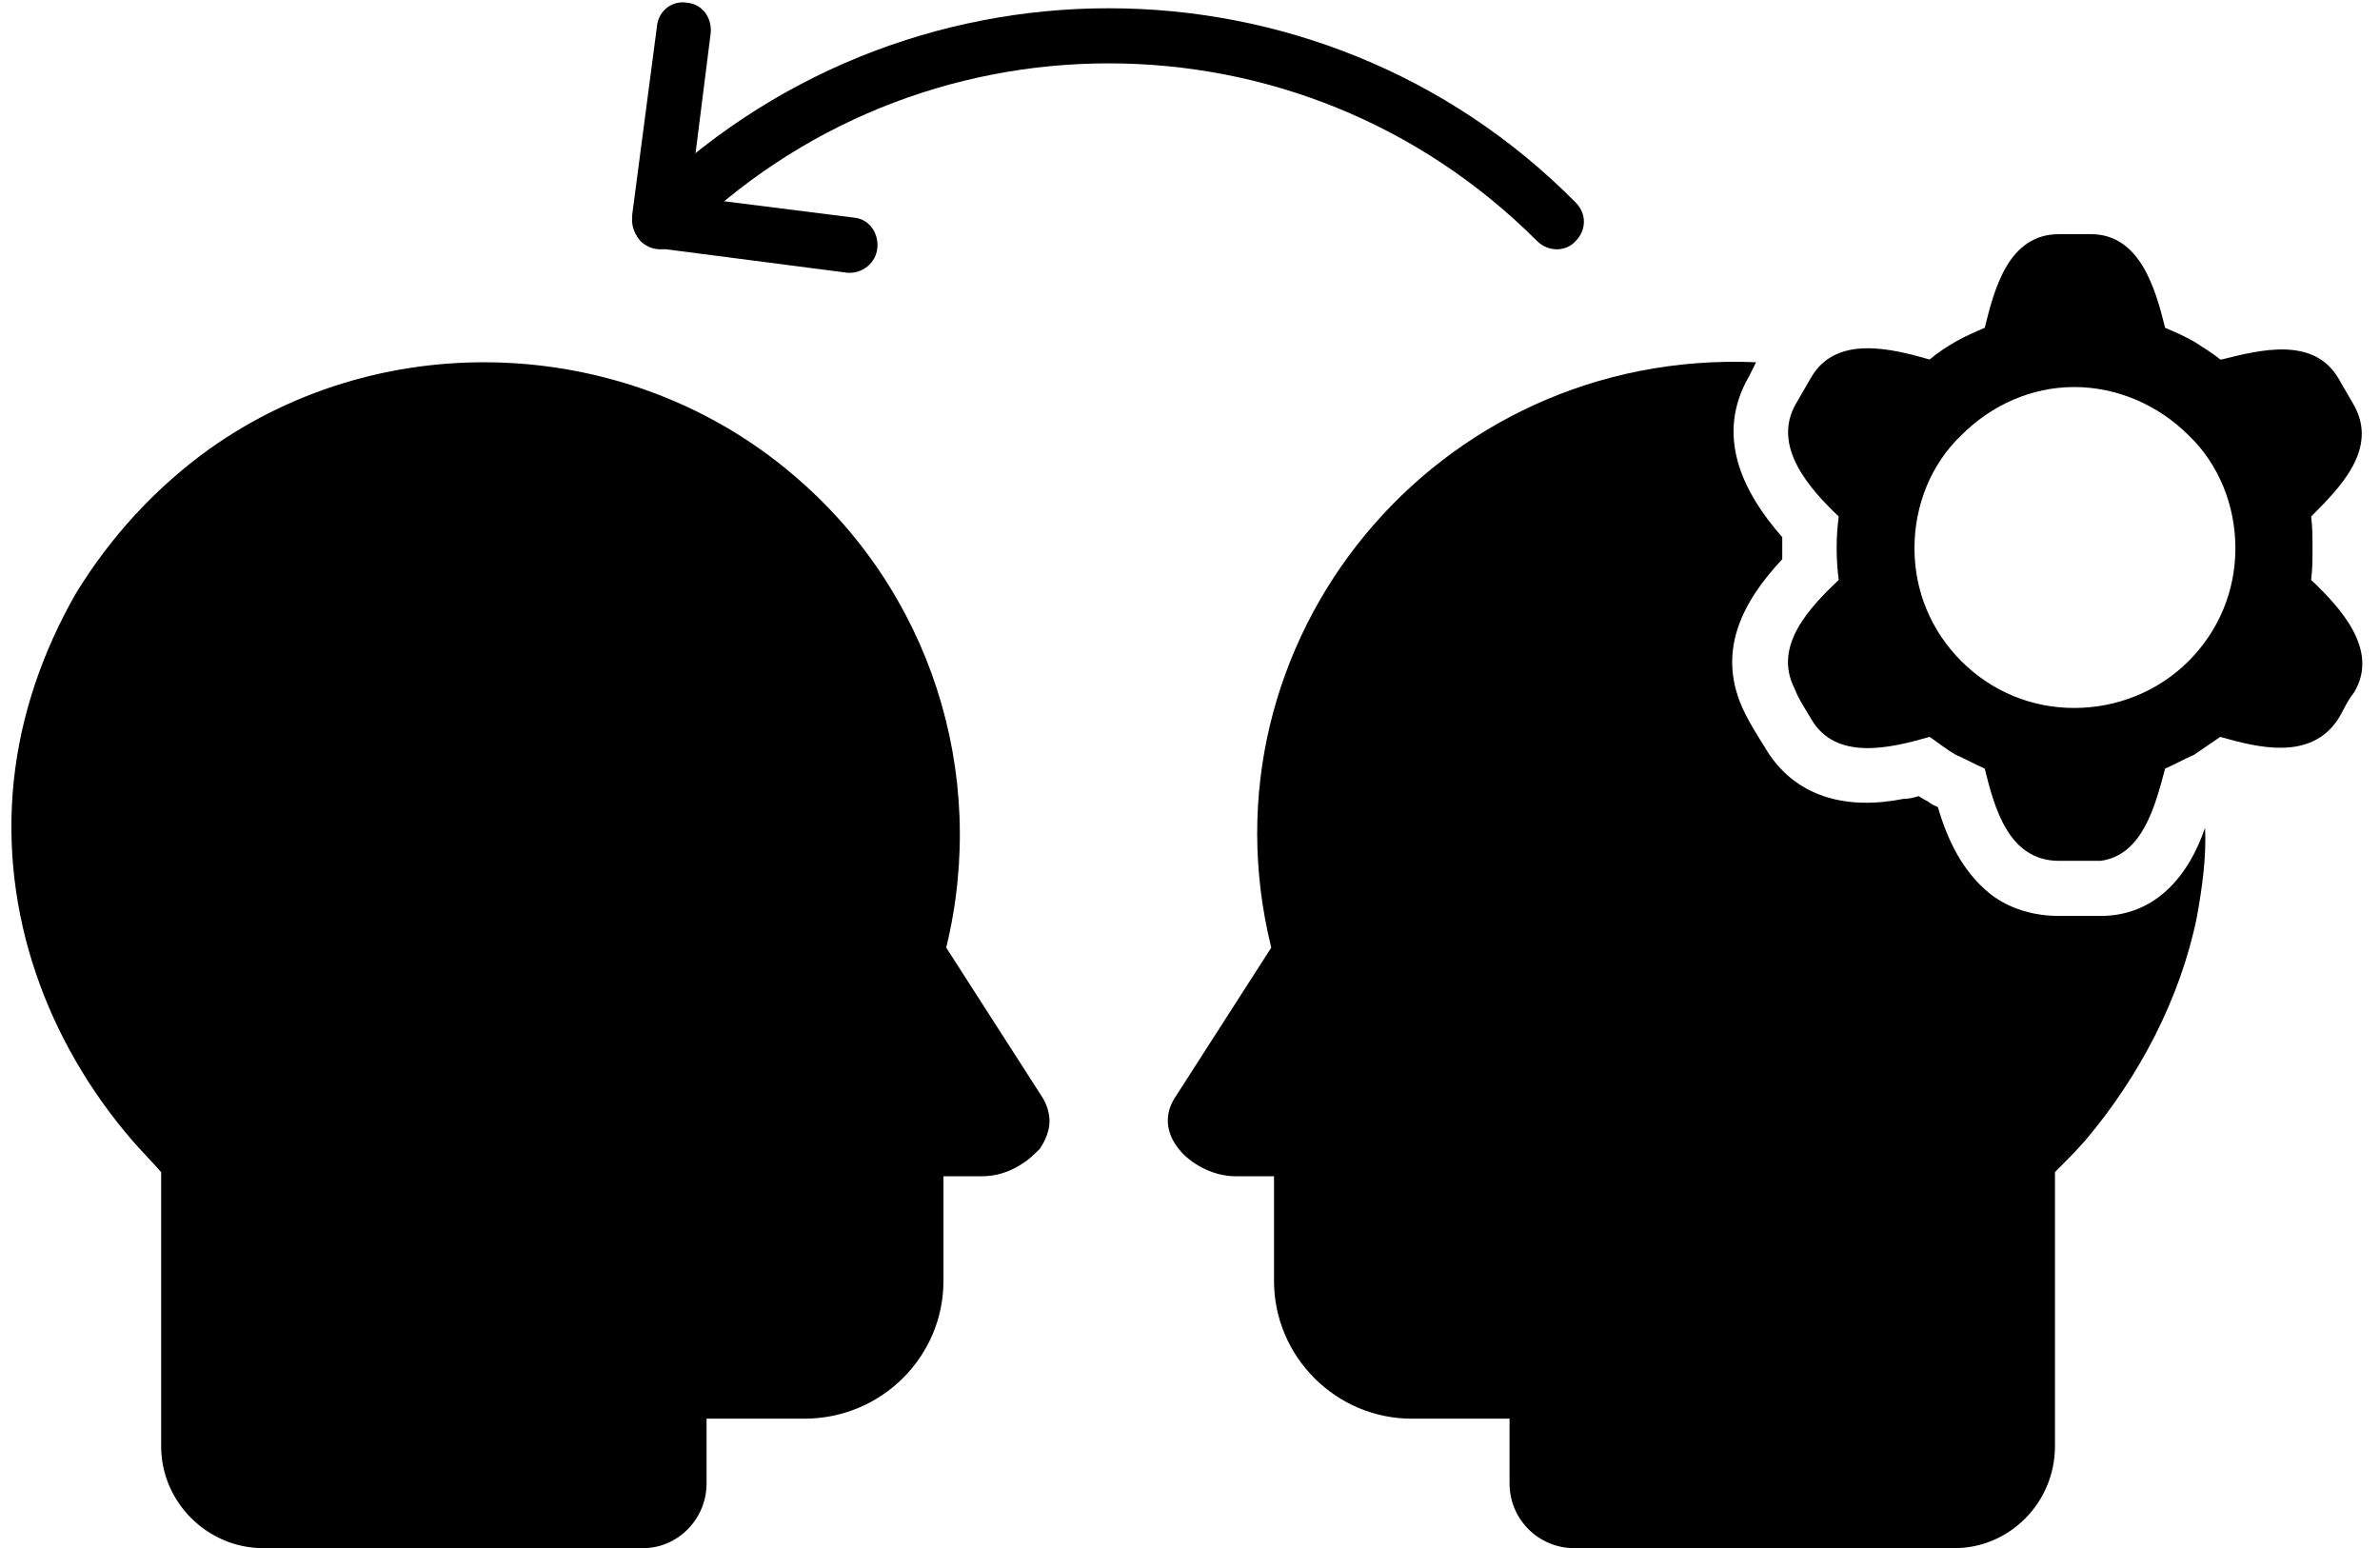<?xml version="1.0" encoding="UTF-8"?><svg xmlns="http://www.w3.org/2000/svg" xmlns:xlink="http://www.w3.org/1999/xlink" clip-rule="evenodd" fill-rule="evenodd" height="1124.0" image-rendering="optimizeQuality" preserveAspectRatio="xMidYMid meet" shape-rendering="geometricPrecision" text-rendering="geometricPrecision" version="1.0" viewBox="305.0 604.0 1728.0 1124.0" width="1728.0" zoomAndPan="magnify"><g id="change1_1"><path d="M1877 842c7,3 14,6 21,10 6,4 13,8 19,13 0,0 1,0 1,0 28,-7 67,-17 85,14l11 19c18,32 -10,60 -31,81 1,8 1,15 1,23 0,8 0,15 -1,23 21,20 50,51 31,82 -5,6 -8,14 -12,20 -20,29 -57,20 -85,12 -6,4 -13,9 -19,13 -7,3 -14,7 -21,10 -7,26 -16,63 -47,67l-30 0c-37,0 -47,-39 -54,-67 -7,-3 -14,-7 -21,-10 -7,-4 -13,-9 -19,-13 -28,8 -68,18 -86,-13 -4,-7 -9,-14 -12,-22 -16,-31 11,-59 32,-79 -2,-15 -2,-31 0,-46 -21,-20 -49,-51 -31,-82l11 -19c18,-31 58,-21 86,-13 6,-5 12,-9 19,-13 7,-4 14,-7 21,-10 7,-28 17,-68 54,-68l23 0c36,0 47,40 54,68zm-66 43c31,0 61,13 83,35 22,21 34,51 34,82 0,31 -12,60 -34,82 -22,22 -52,34 -83,34 -31,0 -60,-12 -82,-34 -22,-22 -34,-51 -34,-82 0,-31 12,-61 34,-82 22,-22 51,-35 82,-35z" fill="inherit"/><path d="M1906 1205c1,21 -2,43 -6,65 -12,59 -42,116 -81,162 -7,8 -14,15 -22,23l0 160 0 39c0,41 -33,74 -73,74l-276 0c-26,0 -47,-21 -47,-47l0 -47 -71 0c-55,0 -100,-45 -100,-100l0 -76 -28 0c-29,0 -62,-29 -44,-57l70 -109c-55,-222 119,-435 352,-425l-5 10c-25,43 -5,84 24,117 0,5 0,11 0,16 -29,31 -49,68 -27,112 4,8 9,16 14,24 22,38 61,46 101,38 4,0 8,-1 11,-2 3,2 5,3 7,4 2,2 5,3 7,4 7,24 18,47 38,63 14,11 32,16 50,16l30 0c40,0 64,-29 76,-64z" fill="inherit" fill-rule="nonzero"/><path d="M401 1432c-62,-72 -96,-165 -86,-261 5,-48 21,-94 45,-136 25,-41 58,-77 97,-105 128,-91 305,-82 423,18 100,84 143,217 112,344l70 109c3,5 5,11 5,17 0,7 -3,14 -7,20 -4,4 -8,8 -13,11 -9,6 -19,9 -29,9l-28 0 0 76c0,55 -45,100 -101,100l-71 0 0 47c0,26 -21,47 -46,47l-276 0c-40,0 -74,-33 -74,-74l0 -39 0 -160c-7,-8 -14,-15 -21,-23z" fill="inherit" fill-rule="nonzero"/><path d="M770 751c-7,8 -7,20 0,28 8,8 21,8 29,0 86,-86 198,-129 311,-129 113,0 225,43 311,129 8,8 21,8 28,0 8,-8 8,-20 0,-28 -93,-94 -216,-141 -339,-141 -123,0 -246,47 -340,141z" fill="inherit" fill-rule="nonzero"/><path d="M920 802c11,1 21,-7 22,-18 1,-11 -6,-21 -17,-22l-119 -15 15 -119c1,-11 -6,-21 -17,-22 -11,-2 -21,6 -22,17l-18 137c0,0 0,1 0,2 -1,10 6,20 17,22l0 0 139 18z" fill="inherit" fill-rule="nonzero"/></g><path d="M0 0H2333V2333H0z" fill="none"/></svg>